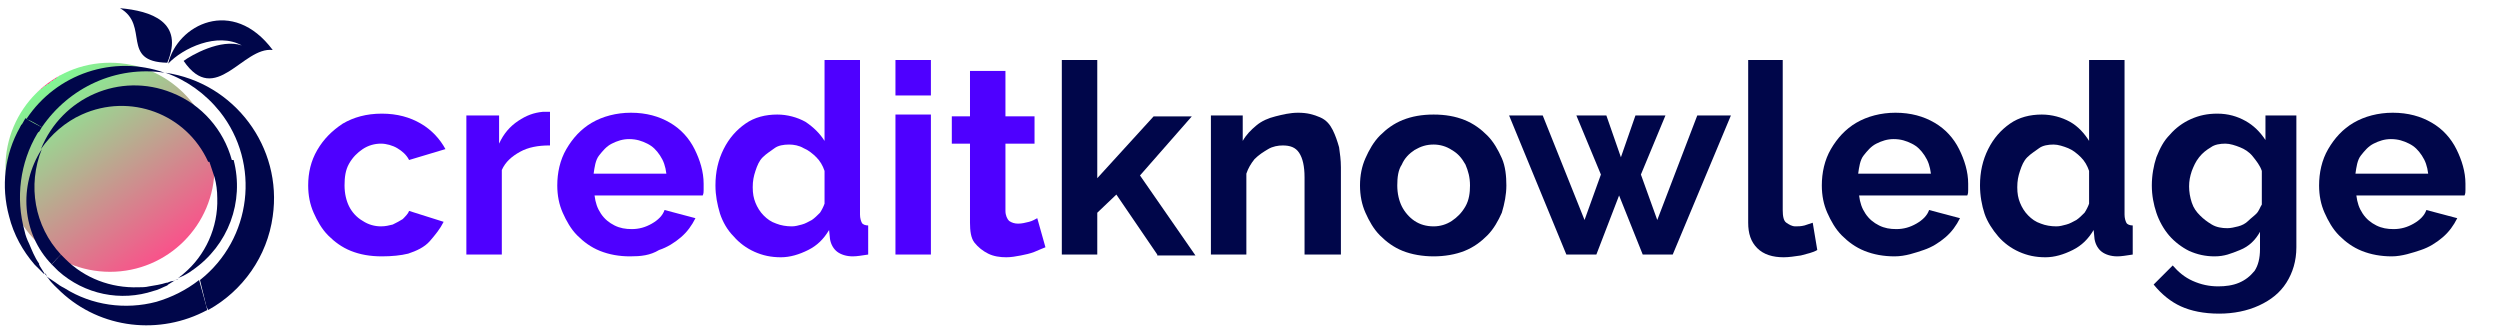 <?xml version="1.0" encoding="utf-8"?>
<!-- Generator: Adobe Illustrator 25.0.0, SVG Export Plug-In . SVG Version: 6.00 Build 0)  -->
<svg version="1.1" id="Layer_1" xmlns="http://www.w3.org/2000/svg" xmlns:xlink="http://www.w3.org/1999/xlink" x="0px" y="0px"
	 viewBox="0 0 275 37" style="enable-background:new 0 0 275 37;" xml:space="preserve">
<style type="text/css">
	.st0{fill:url(#Ellipse_29_1_);}
	.st1{fill-rule:evenodd;clip-rule:evenodd;fill:#00064A;}
	.st2{clip-path:url(#SVGID_2_);}
	.st3{clip-path:url(#SVGID_4_);}
	.st4{enable-background:new    ;}
	.st5{fill:#4E00FF;}
	.st6{clip-path:url(#SVGID_6_);}
	.st7{fill:#00064A;}
</style>
<linearGradient id="Ellipse_29_1_" gradientUnits="userSpaceOnUse" x1="119.563" y1="45.897" x2="120.157" y2="46.725" gradientTransform="matrix(23 0 0 23 -2744.5 -1046.5)">
	<stop  offset="0" style="stop-color:#FC4E8A"/>
	<stop  offset="0" style="stop-color:#82F794"/>
	<stop  offset="1" style="stop-color:#FC4E8A"/>
</linearGradient>
<circle id="Ellipse_29" class="st0" cx="12.1" cy="18.4" r="11.5"/>
<g id="Group_1283" transform="translate(-60 -53)">
	<g id="Group_1276" transform="translate(60 53)">
		<g id="Group_1278">
			<path id="Path_85" class="st1" d="M4.1,14.7c-1.9,3.2-2.4,7.1-1.4,10.7c0.1,0.5,0.3,1,0.5,1.4c0.3,0.7,0.6,1.5,1.1,2.2v0.1l0,0
				l0.1,0.2c0.2,0.3,0.3,0.5,0.5,0.8H5l0.2,0.3l-0.1-0.1l-0.2-0.2H4.8c-0.3-0.3-0.6-0.6-0.9-0.9l0,0l-0.1-0.1
				c-1.3-1.5-2.3-3.3-2.8-5.3C0.1,20.5,0.5,17,2.2,14c0-0.1,0.1-0.1,0.1-0.2c0,0,0-0.1,0.1-0.1c0.1-0.2,0.3-0.5,0.4-0.7
				c0.6,0.4,1.2,0.7,1.8,1c-0.1,0.2-0.2,0.3-0.3,0.5C4.2,14.5,4.2,14.6,4.1,14.7L4.1,14.7"/>
			<path id="Path_86" class="st1" d="M4.6,14c-0.5-0.3-1.1-0.7-1.7-0.9C6.2,8.1,12.5,6,18.1,8C12.8,7.2,7.6,9.6,4.6,14"/>
			<path id="Path_87" class="st1" d="M25.3,17.7l-2.4,0.1c-2.4-5.3-8.6-7.6-13.9-5.2c-1.8,0.8-3.4,2.2-4.5,3.8
				c2.3-5.7,8.7-8.5,14.4-6.2c3.3,1.3,5.7,4.1,6.6,7.4L25.3,17.7z"/>
			<path id="Path_88" class="st1" d="M7.2,28.5c2.1,2.1,5,3.2,8,3.1c0.4,0,0.8,0,1.2-0.1c0.6-0.1,1.3-0.2,1.9-0.4l0,0l0,0h0.1
				c0.2-0.1,0.5-0.2,0.7-0.2l0.2-0.1l0.3-0.1h-0.1l-0.2,0.1l0,0c-0.3,0.2-0.5,0.3-0.8,0.5l0,0l-0.1,0.1c-0.5,0.2-1,0.5-1.5,0.6
				c-3.6,1.2-7.6,0.4-10.5-2.2l-0.1-0.1l-0.1-0.1c-0.2-0.2-0.3-0.3-0.5-0.5c0.3-0.4,0.7-0.8,1-1.1c0.1,0.1,0.2,0.2,0.3,0.3L7.2,28.5
				L7.2,28.5"/>
			<path id="Path_89" class="st1" d="M6.7,28c-0.4,0.4-0.7,0.7-1,1.1C2.4,25.7,2,20.4,4.6,16.4C3,20.4,3.8,24.9,6.7,28"/>
			<path id="Path_90" class="st1" d="M23.9,21.8c0-0.8-0.1-1.6-0.3-2.3c-0.2-0.6-0.4-1.2-0.6-1.8l2.4-0.1h0.3
				c1.2,4.6-0.6,9.4-4.5,12.1c-0.4,0.3-0.9,0.6-1.4,0.8c-0.1,0-0.1,0.1-0.2,0.1c0.2-0.2,0.4-0.3,0.6-0.5C22.6,28.1,24,25,23.9,21.8"
				/>
			<path id="Path_91" class="st1" d="M30,5.5c-3.3-0.4-6.3,6.3-9.8,1.2C21,6.1,24.3,4.2,26.6,5c-2.7-1.5-6.5,0.3-8.1,2
				C19.5,2.7,25.6-0.4,30,5.5"/>
			<path id="Path_92" class="st1" d="M13.2,0.9c3.3,1.9,0,5.9,5.2,6C20.3,2.4,16.6,1.2,13.2,0.9"/>
			<path id="Path_93" class="st1" d="M22.7,33.7L22,30.8c5.7-4.5,6.7-12.8,2.2-18.5c-1.6-2-3.7-3.5-6-4.3
				c7.6,1.1,12.9,8.2,11.8,15.8c-0.6,4.4-3.3,8.2-7.1,10.3L22.7,33.7z"/>
			<path id="Path_94" class="st1" d="M17.2,33.2c1.7-0.5,3.3-1.3,4.7-2.4l0.8,2.9l0.1,0.4c-5.2,2.8-11.7,2.1-16.1-2
				c-0.5-0.5-1-0.9-1.4-1.5c-0.1-0.1-0.1-0.1-0.2-0.2C5.4,30.6,5.7,30.8,6,31c0.4,0.3,0.7,0.5,1.1,0.7
				C10.1,33.6,13.8,34.1,17.2,33.2"/>
			<g id="Group_1274">
				<g id="Group_1273">
					<g>
						<g>
							<defs>
								<rect id="SVGID_1_" x="33" y="2.9" width="238.4" height="31.6"/>
							</defs>
							<clipPath id="SVGID_2_">
								<use xlink:href="#SVGID_1_"  style="overflow:visible;"/>
							</clipPath>
							<g id="Group_1272" class="st2">
								<g id="Group_1268">
									<g id="Group_1267">
										<g>
											<g>
												<defs>
													<rect id="SVGID_3_" x="33" y="2.9" width="82" height="31.6"/>
												</defs>
												<clipPath id="SVGID_4_">
													<use xlink:href="#SVGID_3_"  style="overflow:visible;"/>
												</clipPath>
												<g id="Group_1266" class="st3">
													<g class="st4">
														<path class="st5" d="M42,28.2c-1.3,0-2.4-0.2-3.4-0.6c-1-0.4-1.8-1-2.5-1.7c-0.7-0.7-1.2-1.6-1.6-2.5
															c-0.4-0.9-0.6-1.9-0.6-3c0-1.4,0.3-2.7,1-3.9c0.7-1.2,1.6-2.1,2.8-2.9c1.2-0.7,2.6-1.1,4.3-1.1c1.7,0,3.1,0.4,4.3,1.1
															c1.2,0.7,2.1,1.7,2.7,2.8L45,17.6c-0.3-0.6-0.8-1-1.3-1.3c-0.5-0.3-1.2-0.5-1.8-0.5c-0.7,0-1.4,0.2-2,0.6
															c-0.6,0.4-1.1,0.9-1.5,1.6c-0.4,0.7-0.5,1.5-0.5,2.4c0,0.9,0.2,1.7,0.5,2.3s0.8,1.2,1.5,1.6c0.6,0.4,1.3,0.6,2,0.6
															c0.5,0,0.9-0.1,1.3-0.2c0.4-0.2,0.8-0.4,1.1-0.6c0.3-0.3,0.6-0.6,0.7-0.9l3.8,1.2c-0.4,0.8-0.9,1.4-1.5,2.1
															s-1.5,1.1-2.4,1.4C44.1,28.1,43.1,28.2,42,28.2z"/>
													</g>
													<g class="st4">
														<path class="st5" d="M60.4,16c-1.2,0-2.3,0.2-3.2,0.7c-0.9,0.5-1.6,1.1-2,2V28h-3.9V12.7h3.6v3.1
															c0.5-1.1,1.2-1.9,2.1-2.5s1.7-0.9,2.7-1c0.2,0,0.4,0,0.5,0s0.2,0,0.3,0V16z"/>
													</g>
													<g class="st4">
														<path class="st5" d="M69.3,28.2c-1.2,0-2.3-0.2-3.3-0.6c-1-0.4-1.8-1-2.5-1.7c-0.7-0.7-1.2-1.6-1.6-2.5
															c-0.4-0.9-0.6-1.9-0.6-3c0-1.4,0.3-2.8,1-4c0.7-1.2,1.6-2.2,2.8-2.9c1.2-0.7,2.7-1.1,4.3-1.1c1.7,0,3.1,0.4,4.3,1.1
															c1.2,0.7,2.1,1.7,2.7,2.9c0.6,1.2,1,2.5,1,3.8c0,0.2,0,0.5,0,0.7c0,0.2,0,0.4-0.1,0.6H65.4c0.1,0.8,0.3,1.4,0.7,2
															c0.4,0.6,0.9,1,1.5,1.3c0.6,0.3,1.2,0.4,1.9,0.4c0.8,0,1.5-0.2,2.2-0.6c0.7-0.4,1.2-0.9,1.4-1.5l3.4,0.9
															c-0.4,0.8-0.9,1.5-1.6,2.1s-1.5,1.1-2.4,1.4C71.5,28.1,70.5,28.2,69.3,28.2z M65.3,19.1h8c-0.1-0.8-0.3-1.4-0.7-2
															c-0.4-0.6-0.8-1-1.4-1.3c-0.6-0.3-1.2-0.5-2-0.5c-0.7,0-1.3,0.2-1.9,0.5c-0.6,0.3-1,0.8-1.4,1.3S65.4,18.4,65.3,19.1z
															"/>
													</g>
													<g class="st4">
														<path class="st5" d="M78.7,20.4c0-1.5,0.3-2.8,0.9-4c0.6-1.2,1.4-2.1,2.4-2.8c1-0.7,2.2-1,3.5-1
															c1.1,0,2.2,0.3,3.1,0.8c0.9,0.6,1.6,1.3,2.1,2.1V6.6h3.9v17c0,0.4,0.1,0.7,0.2,0.9s0.4,0.3,0.7,0.3V28
															c-0.7,0.1-1.2,0.2-1.7,0.2c-0.7,0-1.3-0.2-1.7-0.5s-0.7-0.8-0.8-1.4l-0.1-1c-0.6,1-1.3,1.7-2.3,2.2
															c-1,0.5-2,0.8-3,0.8c-1.1,0-2-0.2-2.9-0.6c-0.9-0.4-1.7-1-2.3-1.7c-0.7-0.7-1.2-1.6-1.5-2.5
															C78.9,22.5,78.7,21.5,78.7,20.4z M90.7,22.4v-3.6c-0.2-0.6-0.5-1.1-0.9-1.5c-0.4-0.4-0.9-0.8-1.4-1
															c-0.5-0.3-1.1-0.4-1.6-0.4c-0.6,0-1.2,0.1-1.6,0.4s-0.9,0.6-1.3,1c-0.4,0.4-0.6,0.9-0.8,1.5c-0.2,0.6-0.3,1.1-0.3,1.8
															s0.1,1.2,0.3,1.7s0.5,1,0.9,1.4c0.4,0.4,0.8,0.7,1.4,0.9c0.5,0.2,1.1,0.3,1.7,0.3c0.4,0,0.7-0.1,1.1-0.2
															c0.4-0.1,0.7-0.3,1.1-0.5c0.3-0.2,0.6-0.5,0.9-0.8C90.4,23.1,90.6,22.7,90.7,22.4z"/>
														<path class="st5" d="M98.5,10.5V6.6h3.9v3.9H98.5z M98.5,28V12.6h3.9V28H98.5z"/>
													</g>
													<g class="st4">
														<path class="st5" d="M115,27.2c-0.3,0.1-0.7,0.3-1.2,0.5s-1,0.3-1.5,0.4c-0.5,0.1-1.1,0.2-1.6,0.2
															c-0.7,0-1.4-0.1-2-0.4c-0.6-0.3-1.1-0.7-1.5-1.2s-0.5-1.3-0.5-2.2v-8.7h-2v-3h2v-5h3.9v5h3.2v3h-3.2v7.4
															c0,0.5,0.2,0.9,0.4,1.1c0.3,0.2,0.6,0.3,1,0.3c0.4,0,0.8-0.1,1.2-0.2c0.4-0.1,0.7-0.3,0.9-0.4L115,27.2z"/>
													</g>
												</g>
											</g>
										</g>
									</g>
								</g>
								<g id="Group_1271">
									<g id="Group_1270">
										<g>
											<g>
												<defs>
													<rect id="SVGID_5_" x="115" y="2.9" width="156.4" height="31.6"/>
												</defs>
												<clipPath id="SVGID_6_">
													<use xlink:href="#SVGID_5_"  style="overflow:visible;"/>
												</clipPath>
												<g id="Group_1269" class="st6">
													<g class="st4">
														<path class="st7" d="M127.3,28l-4.5-6.6l-2.1,2V28h-3.9V6.6h3.9v13l6.2-6.8h4.2l-5.7,6.5l6.1,8.8H127.3z"/>
														<path class="st7" d="M147.4,28h-3.9v-8.5c0-1.2-0.2-2.1-0.6-2.7s-1-0.8-1.8-0.8c-0.5,0-1.1,0.1-1.6,0.4
															c-0.5,0.3-1,0.6-1.5,1.1c-0.4,0.5-0.7,1-0.9,1.6V28h-3.9V12.7h3.5v2.8c0.4-0.7,0.9-1.2,1.5-1.7c0.6-0.5,1.3-0.8,2.1-1
															c0.8-0.2,1.6-0.4,2.5-0.4c1,0,1.7,0.2,2.4,0.5s1.1,0.8,1.4,1.4c0.3,0.6,0.5,1.2,0.7,1.9c0.1,0.7,0.2,1.4,0.2,2.2V28z"
															/>
													</g>
													<g class="st4">
														<path class="st7" d="M157.7,28.2c-1.2,0-2.4-0.2-3.4-0.6c-1-0.4-1.8-1-2.5-1.7c-0.7-0.7-1.2-1.6-1.6-2.5
															c-0.4-0.9-0.6-1.9-0.6-3c0-1.1,0.2-2.1,0.6-3c0.4-0.9,0.9-1.8,1.6-2.5c0.7-0.7,1.5-1.3,2.5-1.7c1-0.4,2.1-0.6,3.4-0.6
															s2.4,0.2,3.4,0.6c1,0.4,1.8,1,2.5,1.7c0.7,0.7,1.2,1.6,1.6,2.5c0.4,0.9,0.5,2,0.5,3c0,1-0.2,2-0.5,3
															c-0.4,0.9-0.9,1.8-1.6,2.5c-0.7,0.7-1.5,1.3-2.5,1.7S158.9,28.2,157.7,28.2z M153.7,20.4c0,0.9,0.2,1.7,0.5,2.3
															s0.8,1.2,1.4,1.6c0.6,0.4,1.3,0.6,2.1,0.6c0.7,0,1.4-0.2,2-0.6c0.6-0.4,1.1-0.9,1.5-1.6s0.5-1.5,0.5-2.3
															c0-0.9-0.2-1.6-0.5-2.3c-0.4-0.7-0.8-1.2-1.5-1.6c-0.6-0.4-1.3-0.6-2-0.6c-0.8,0-1.4,0.2-2.1,0.6
															c-0.6,0.4-1.1,0.9-1.4,1.6C153.8,18.7,153.7,19.5,153.7,20.4z"/>
													</g>
													<g class="st4">
														<path class="st7" d="M186.7,12.7h3.7L184,28h-3.3l-2.6-6.5l-2.5,6.5h-3.3L166,12.7h3.7l4.6,11.5l1.8-5l-2.7-6.5h3.3
															l1.6,4.6l1.6-4.6h3.3l-2.7,6.5l1.8,5L186.7,12.7z"/>
														<path class="st7" d="M192.2,6.6h3.9v16.5c0,0.7,0.1,1.2,0.4,1.4s0.6,0.4,1,0.4c0.3,0,0.6,0,1-0.1
															c0.3-0.1,0.6-0.2,0.9-0.3l0.5,3c-0.5,0.3-1.1,0.4-1.8,0.6c-0.7,0.1-1.3,0.2-1.9,0.2c-1.2,0-2.2-0.3-2.9-1
															c-0.7-0.7-1-1.6-1-2.8V6.6z"/>
													</g>
													<g class="st4">
														<path class="st7" d="M208.4,28.2c-1.2,0-2.3-0.2-3.3-0.6c-1-0.4-1.8-1-2.5-1.7c-0.7-0.7-1.2-1.6-1.6-2.5
															c-0.4-0.9-0.6-1.9-0.6-3c0-1.4,0.3-2.8,1-4c0.7-1.2,1.6-2.2,2.8-2.9c1.2-0.7,2.7-1.1,4.3-1.1c1.7,0,3.1,0.4,4.3,1.1
															s2.1,1.7,2.7,2.9c0.6,1.2,1,2.5,1,3.8c0,0.2,0,0.5,0,0.7c0,0.2,0,0.4-0.1,0.6h-11.9c0.1,0.8,0.3,1.4,0.7,2
															c0.4,0.6,0.9,1,1.5,1.3c0.6,0.3,1.2,0.4,1.9,0.4c0.8,0,1.5-0.2,2.2-0.6c0.7-0.4,1.2-0.9,1.4-1.5l3.4,0.9
															c-0.4,0.8-0.9,1.5-1.6,2.1s-1.5,1.1-2.4,1.4S209.6,28.2,208.4,28.2z M204.4,19.1h8c-0.1-0.8-0.3-1.4-0.7-2
															c-0.4-0.6-0.8-1-1.4-1.3c-0.6-0.3-1.2-0.5-2-0.5c-0.7,0-1.3,0.2-1.9,0.5c-0.6,0.3-1,0.8-1.4,1.3
															S204.5,18.4,204.4,19.1z"/>
													</g>
													<g class="st4">
														<path class="st7" d="M217.8,20.4c0-1.5,0.3-2.8,0.9-4c0.6-1.2,1.4-2.1,2.4-2.8c1-0.7,2.2-1,3.5-1
															c1.1,0,2.2,0.3,3.1,0.8s1.6,1.3,2.1,2.1V6.6h3.9v17c0,0.4,0.1,0.7,0.2,0.9s0.4,0.3,0.7,0.3V28
															c-0.7,0.1-1.2,0.2-1.7,0.2c-0.7,0-1.3-0.2-1.7-0.5s-0.7-0.8-0.8-1.4l-0.1-1c-0.6,1-1.3,1.7-2.3,2.2s-2,0.8-3,0.8
															c-1.1,0-2-0.2-2.9-0.6c-0.9-0.4-1.7-1-2.3-1.7s-1.2-1.6-1.5-2.5S217.8,21.5,217.8,20.4z M229.8,22.4v-3.6
															c-0.2-0.6-0.5-1.1-0.9-1.5c-0.4-0.4-0.9-0.8-1.4-1s-1.1-0.4-1.6-0.4c-0.6,0-1.2,0.1-1.6,0.4s-0.9,0.6-1.3,1
															c-0.4,0.4-0.6,0.9-0.8,1.5c-0.2,0.6-0.3,1.1-0.3,1.8s0.1,1.2,0.3,1.7s0.5,1,0.9,1.4s0.8,0.7,1.4,0.9
															c0.5,0.2,1.1,0.3,1.7,0.3c0.4,0,0.7-0.1,1.1-0.2c0.4-0.1,0.7-0.3,1.1-0.5c0.3-0.2,0.6-0.5,0.9-0.8
															C229.5,23.1,229.7,22.7,229.8,22.4z"/>
														<path class="st7" d="M243.6,28.2c-1,0-1.9-0.2-2.8-0.6c-0.8-0.4-1.6-1-2.2-1.7c-0.6-0.7-1.1-1.6-1.4-2.5
															c-0.3-0.9-0.5-1.9-0.5-3c0-1.1,0.2-2.2,0.5-3.1c0.4-1,0.8-1.8,1.5-2.5c0.6-0.7,1.4-1.3,2.3-1.7
															c0.9-0.4,1.8-0.6,2.9-0.6c1.2,0,2.2,0.3,3.1,0.8s1.6,1.2,2.2,2.1v-2.7h3.4v14.5c0,1.5-0.4,2.8-1.1,3.9
															c-0.7,1.1-1.7,1.9-3,2.5s-2.8,0.9-4.4,0.9c-1.7,0-3.1-0.3-4.2-0.8s-2.1-1.3-3-2.4l2.1-2.1c0.6,0.7,1.3,1.3,2.2,1.7
															c0.9,0.4,1.8,0.6,2.8,0.6c0.8,0,1.6-0.1,2.3-0.4c0.7-0.3,1.2-0.7,1.7-1.3c0.4-0.6,0.6-1.4,0.6-2.4v-1.9
															c-0.5,0.9-1.2,1.6-2.2,2S244.7,28.2,243.6,28.2z M245,25.1c0.4,0,0.8-0.1,1.2-0.2s0.8-0.3,1.1-0.6s0.6-0.5,0.9-0.8
															s0.4-0.7,0.6-1v-3.7c-0.2-0.6-0.6-1.1-1-1.6c-0.4-0.5-0.9-0.8-1.4-1s-1.1-0.4-1.6-0.4c-0.6,0-1.2,0.1-1.6,0.4
															c-0.5,0.3-0.9,0.6-1.3,1.1c-0.4,0.5-0.6,1-0.8,1.5c-0.2,0.6-0.3,1.1-0.3,1.7c0,0.6,0.1,1.2,0.3,1.8s0.5,1,0.9,1.4
															c0.4,0.4,0.8,0.7,1.3,1S244.4,25.1,245,25.1z"/>
													</g>
													<g class="st4">
														<path class="st7" d="M263.1,28.2c-1.2,0-2.3-0.2-3.3-0.6c-1-0.4-1.8-1-2.5-1.7c-0.7-0.7-1.2-1.6-1.6-2.5
															c-0.4-0.9-0.6-1.9-0.6-3c0-1.4,0.3-2.8,1-4c0.7-1.2,1.6-2.2,2.8-2.9c1.2-0.7,2.7-1.1,4.3-1.1c1.7,0,3.1,0.4,4.3,1.1
															s2.1,1.7,2.7,2.9c0.6,1.2,1,2.5,1,3.8c0,0.2,0,0.5,0,0.7c0,0.2,0,0.4-0.1,0.6h-11.9c0.1,0.8,0.3,1.4,0.7,2
															c0.4,0.6,0.9,1,1.5,1.3c0.6,0.3,1.2,0.4,1.9,0.4c0.8,0,1.5-0.2,2.2-0.6c0.7-0.4,1.2-0.9,1.4-1.5l3.4,0.9
															c-0.4,0.8-0.9,1.5-1.6,2.1s-1.5,1.1-2.4,1.4S264.2,28.2,263.1,28.2z M259.1,19.1h8c-0.1-0.8-0.3-1.4-0.7-2
															c-0.4-0.6-0.8-1-1.4-1.3c-0.6-0.3-1.2-0.5-2-0.5c-0.7,0-1.3,0.2-1.9,0.5c-0.6,0.3-1,0.8-1.4,1.3
															S259.2,18.4,259.1,19.1z"/>
													</g>
												</g>
											</g>
										</g>
									</g>
								</g>
							</g>
						</g>
					</g>
				</g>
			</g>
		</g>
	</g>
</g>
</svg>
